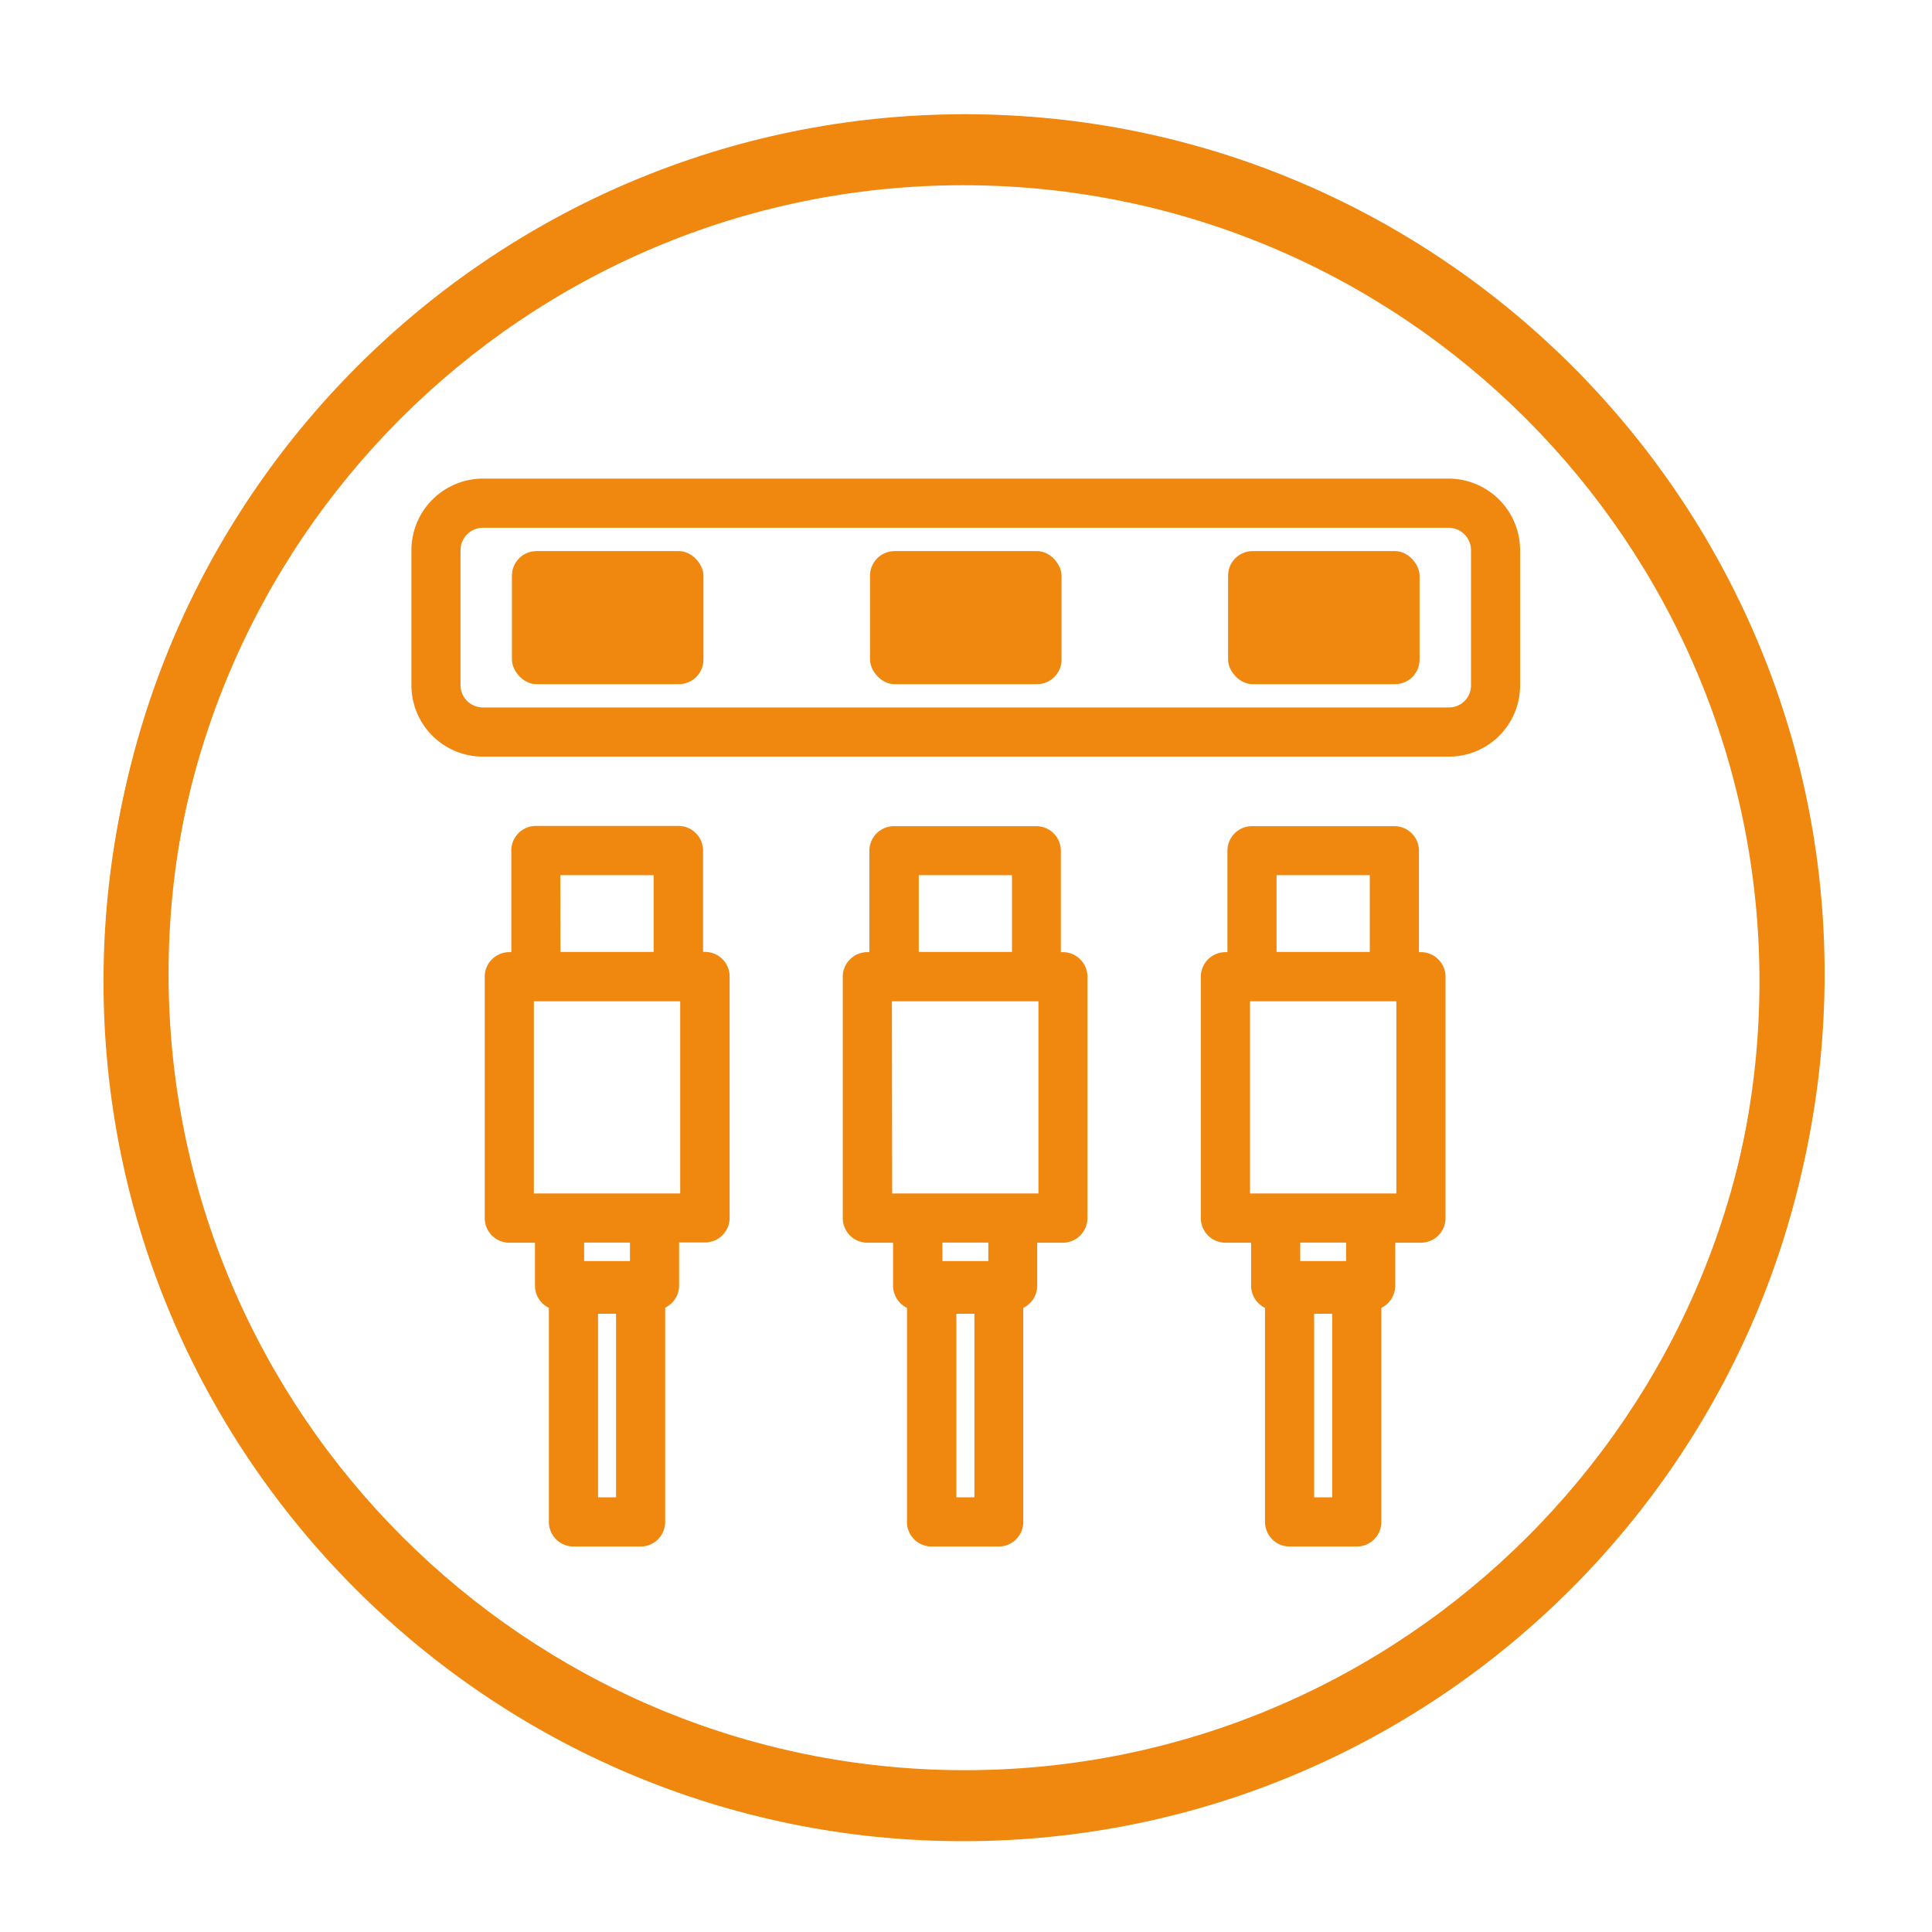 <svg id="Layer_1" data-name="Layer 1" xmlns="http://www.w3.org/2000/svg" viewBox="0 0 400 400"><defs><style>.cls-1{fill:#f0870f;}</style></defs><title>StructuredCabling</title><path class="cls-1" d="M199.77,379.65c-98.16,0-178-79.86-178-178s79.87-178,178-178,178,79.86,178,178S297.94,379.65,199.77,379.65Zm0-342.89c-90.91,0-164.87,74-164.87,164.86s74,164.88,164.87,164.88,164.87-74,164.87-164.88S290.68,36.76,199.77,36.76Z"/><path class="cls-1" d="M145.92,199.91h-3.18V176.1a2.33,2.33,0,0,0-2.32-2.32H111a2.33,2.33,0,0,0-2.32,2.32v23.81h-3.19a2.32,2.32,0,0,0-2.32,2.31v50a2.32,2.32,0,0,0,2.32,2.31h8.09v11.67a2.32,2.32,0,0,0,2.32,2.32h.56v46.6a2.33,2.33,0,0,0,2.32,2.32h13.91a2.33,2.33,0,0,0,2.32-2.32v-46.6h.56a2.31,2.31,0,0,0,2.31-2.32V254.52h8.09a2.32,2.32,0,0,0,2.32-2.31v-50A2.32,2.32,0,0,0,145.92,199.91Zm-15.6,112.88h-9.27V269.27h9.27ZM113.26,178.42H138.1v21.49H113.26Zm19.94,85.46h-15v-9.36h15Zm10.4-14H107.76V204.54H143.6Z"/><path class="cls-1" d="M132.64,320.19H118.73a5.1,5.1,0,0,1-5.09-5.08V270.78a5.11,5.11,0,0,1-2.88-4.59v-8.9h-5.32a5.09,5.09,0,0,1-5.08-5.08v-50a5.09,5.09,0,0,1,5.08-5.08h.42v-21A5.09,5.09,0,0,1,111,171h29.47a5.1,5.1,0,0,1,5.09,5.08v21h.41a5.1,5.1,0,0,1,5.09,5.08v50a5.1,5.1,0,0,1-5.09,5.08H140.6v8.9a5.09,5.09,0,0,1-2.88,4.59v44.33A5.09,5.09,0,0,1,132.64,320.19ZM123.82,310h3.73V272h-3.73Zm-2.88-48.91h9.49v-3.82h-9.49Zm-10.41-14h30.3V207.31h-30.3Zm5.5-50h19.3V181.19H116Z"/><path class="cls-1" d="M220.05,199.91h-3.18V176.1a2.32,2.32,0,0,0-2.32-2.32H185.08a2.33,2.33,0,0,0-2.32,2.32v23.81h-3.18a2.31,2.31,0,0,0-2.32,2.31v50a2.31,2.31,0,0,0,2.32,2.31h8.09v11.67a2.31,2.31,0,0,0,2.31,2.32h.57v46.6a2.32,2.32,0,0,0,2.31,2.32h13.91a2.33,2.33,0,0,0,2.32-2.32v-46.6h.56a2.32,2.32,0,0,0,2.32-2.32V254.52h8.08a2.31,2.31,0,0,0,2.32-2.31v-50A2.31,2.31,0,0,0,220.05,199.91Zm-15.6,112.88h-9.27V269.27h9.27Zm-17-134.37h24.84v21.49H187.4Zm19.93,85.46h-15v-9.36h15Zm10.41-14H181.89V204.54h35.85Z"/><path class="cls-1" d="M206.77,320.19H192.86a5.09,5.09,0,0,1-5.08-5.08V270.78a5.11,5.11,0,0,1-2.88-4.59v-8.9h-5.32a5.09,5.09,0,0,1-5.09-5.08v-50a5.09,5.09,0,0,1,5.09-5.08H180v-21a5.09,5.09,0,0,1,5.08-5.08h29.47a5.09,5.09,0,0,1,5.09,5.08v21h.41a5.09,5.09,0,0,1,5.09,5.08v50a5.09,5.09,0,0,1-5.09,5.08h-5.31v8.9a5.11,5.11,0,0,1-2.88,4.59v44.33A5.09,5.09,0,0,1,206.77,320.19ZM198,310h3.74V272H198Zm-2.88-48.91h9.5v-3.82h-9.5Zm-10.41-14H215V207.31H184.66Zm5.51-50h19.3V181.19h-19.3Z"/><path class="cls-1" d="M294.19,199.91H291V176.1a2.33,2.33,0,0,0-2.32-2.32H259.22a2.32,2.32,0,0,0-2.32,2.32v23.81h-3.19a2.32,2.32,0,0,0-2.32,2.31v50a2.32,2.32,0,0,0,2.32,2.31h8.09v11.67a2.32,2.32,0,0,0,2.32,2.32h.56v46.6a2.33,2.33,0,0,0,2.32,2.32h13.91a2.32,2.32,0,0,0,2.31-2.32v-46.6h.57a2.31,2.31,0,0,0,2.31-2.32V254.52h8.09a2.32,2.32,0,0,0,2.32-2.31v-50A2.32,2.32,0,0,0,294.19,199.91Zm-15.6,112.88h-9.27V269.27h9.27ZM261.53,178.42h24.84v21.49H261.53Zm19.94,85.46h-15v-9.36h15Zm10.4-14H256V204.54h35.84Z"/><path class="cls-1" d="M280.91,320.19H267a5.09,5.09,0,0,1-5.09-5.08V270.78a5.11,5.11,0,0,1-2.88-4.59v-8.9h-5.32a5.1,5.1,0,0,1-5.09-5.08v-50a5.1,5.1,0,0,1,5.09-5.08h.42v-21a5.09,5.09,0,0,1,5.09-5.08h29.47a5.1,5.1,0,0,1,5.09,5.08v21h.41a5.1,5.1,0,0,1,5.09,5.08v50a5.1,5.1,0,0,1-5.09,5.08h-5.32v8.9a5.11,5.11,0,0,1-2.88,4.59v44.33A5.09,5.09,0,0,1,280.91,320.19ZM272.08,310h3.74V272h-3.74Zm-2.88-48.91h9.5v-3.82h-9.5Zm-10.4-14h30.3V207.31H258.8Zm5.5-50h19.3V181.19H264.3Z"/><path class="cls-1" d="M140.56,116.87H111.08a2.32,2.32,0,0,0-2.32,2.31v17.38a2.32,2.32,0,0,0,2.32,2.32h29.48a2.31,2.31,0,0,0,2.31-2.32V119.18A2.31,2.31,0,0,0,140.56,116.87ZM113.4,121.5h24.84v3.28H113.4Zm0,12.74v-4.82h24.84v4.82Z"/><rect class="cls-1" x="105.99" y="114.1" width="39.65" height="27.55" rx="5.09"/><path class="cls-1" d="M214.69,116.87H185.21a2.32,2.32,0,0,0-2.32,2.31v17.38a2.32,2.32,0,0,0,2.32,2.32h29.48a2.32,2.32,0,0,0,2.32-2.32V119.18A2.32,2.32,0,0,0,214.69,116.87Zm-27.16,4.63h24.84v3.28H187.53Zm0,12.74v-4.82h24.84v4.82Z"/><rect class="cls-1" x="180.13" y="114.1" width="39.65" height="27.55" rx="5.09"/><path class="cls-1" d="M288.82,116.87H259.35a2.32,2.32,0,0,0-2.32,2.31v17.38a2.32,2.32,0,0,0,2.32,2.32h29.47a2.32,2.32,0,0,0,2.32-2.32V119.18A2.31,2.31,0,0,0,288.82,116.87Zm-27.15,4.63h24.84v3.28H261.67Zm0,12.74v-4.82h24.84v4.82Z"/><rect class="cls-1" x="254.26" y="114.1" width="39.65" height="27.55" rx="5.09"/><path class="cls-1" d="M299.89,101.86H100a12.07,12.07,0,0,0-12.06,12v28a12,12,0,0,0,12.06,12H300a12,12,0,0,0,12-12v-28A12.07,12.07,0,0,0,299.89,101.86Zm7.42,40.06a7.34,7.34,0,0,1-7.33,7.33H100a7.39,7.39,0,0,1-7.42-7.33v-28A7.42,7.42,0,0,1,100,106.5h199.9a7.42,7.42,0,0,1,7.42,7.41Z"/><path class="cls-1" d="M300,156.65H100a14.79,14.79,0,0,1-14.82-14.73v-28A14.84,14.84,0,0,1,100,99.09h199.9a14.84,14.84,0,0,1,14.82,14.82v28A14.74,14.74,0,0,1,300,156.65ZM100,109.27a4.65,4.65,0,0,0-4.65,4.64v28a4.62,4.62,0,0,0,4.65,4.56H300a4.56,4.56,0,0,0,4.56-4.56v-28a4.65,4.65,0,0,0-4.65-4.64Z"/><path class="cls-1" d="M199.43,381.2c-98.14,0-178-79.85-178-178s79.86-178,178-178,178,79.85,178,178S297.58,381.2,199.43,381.2Zm0-342.85c-90.89,0-164.84,73.95-164.84,164.85s74,164.85,164.84,164.85S364.28,294.1,364.28,203.2,290.33,38.35,199.43,38.35Z"/></svg>